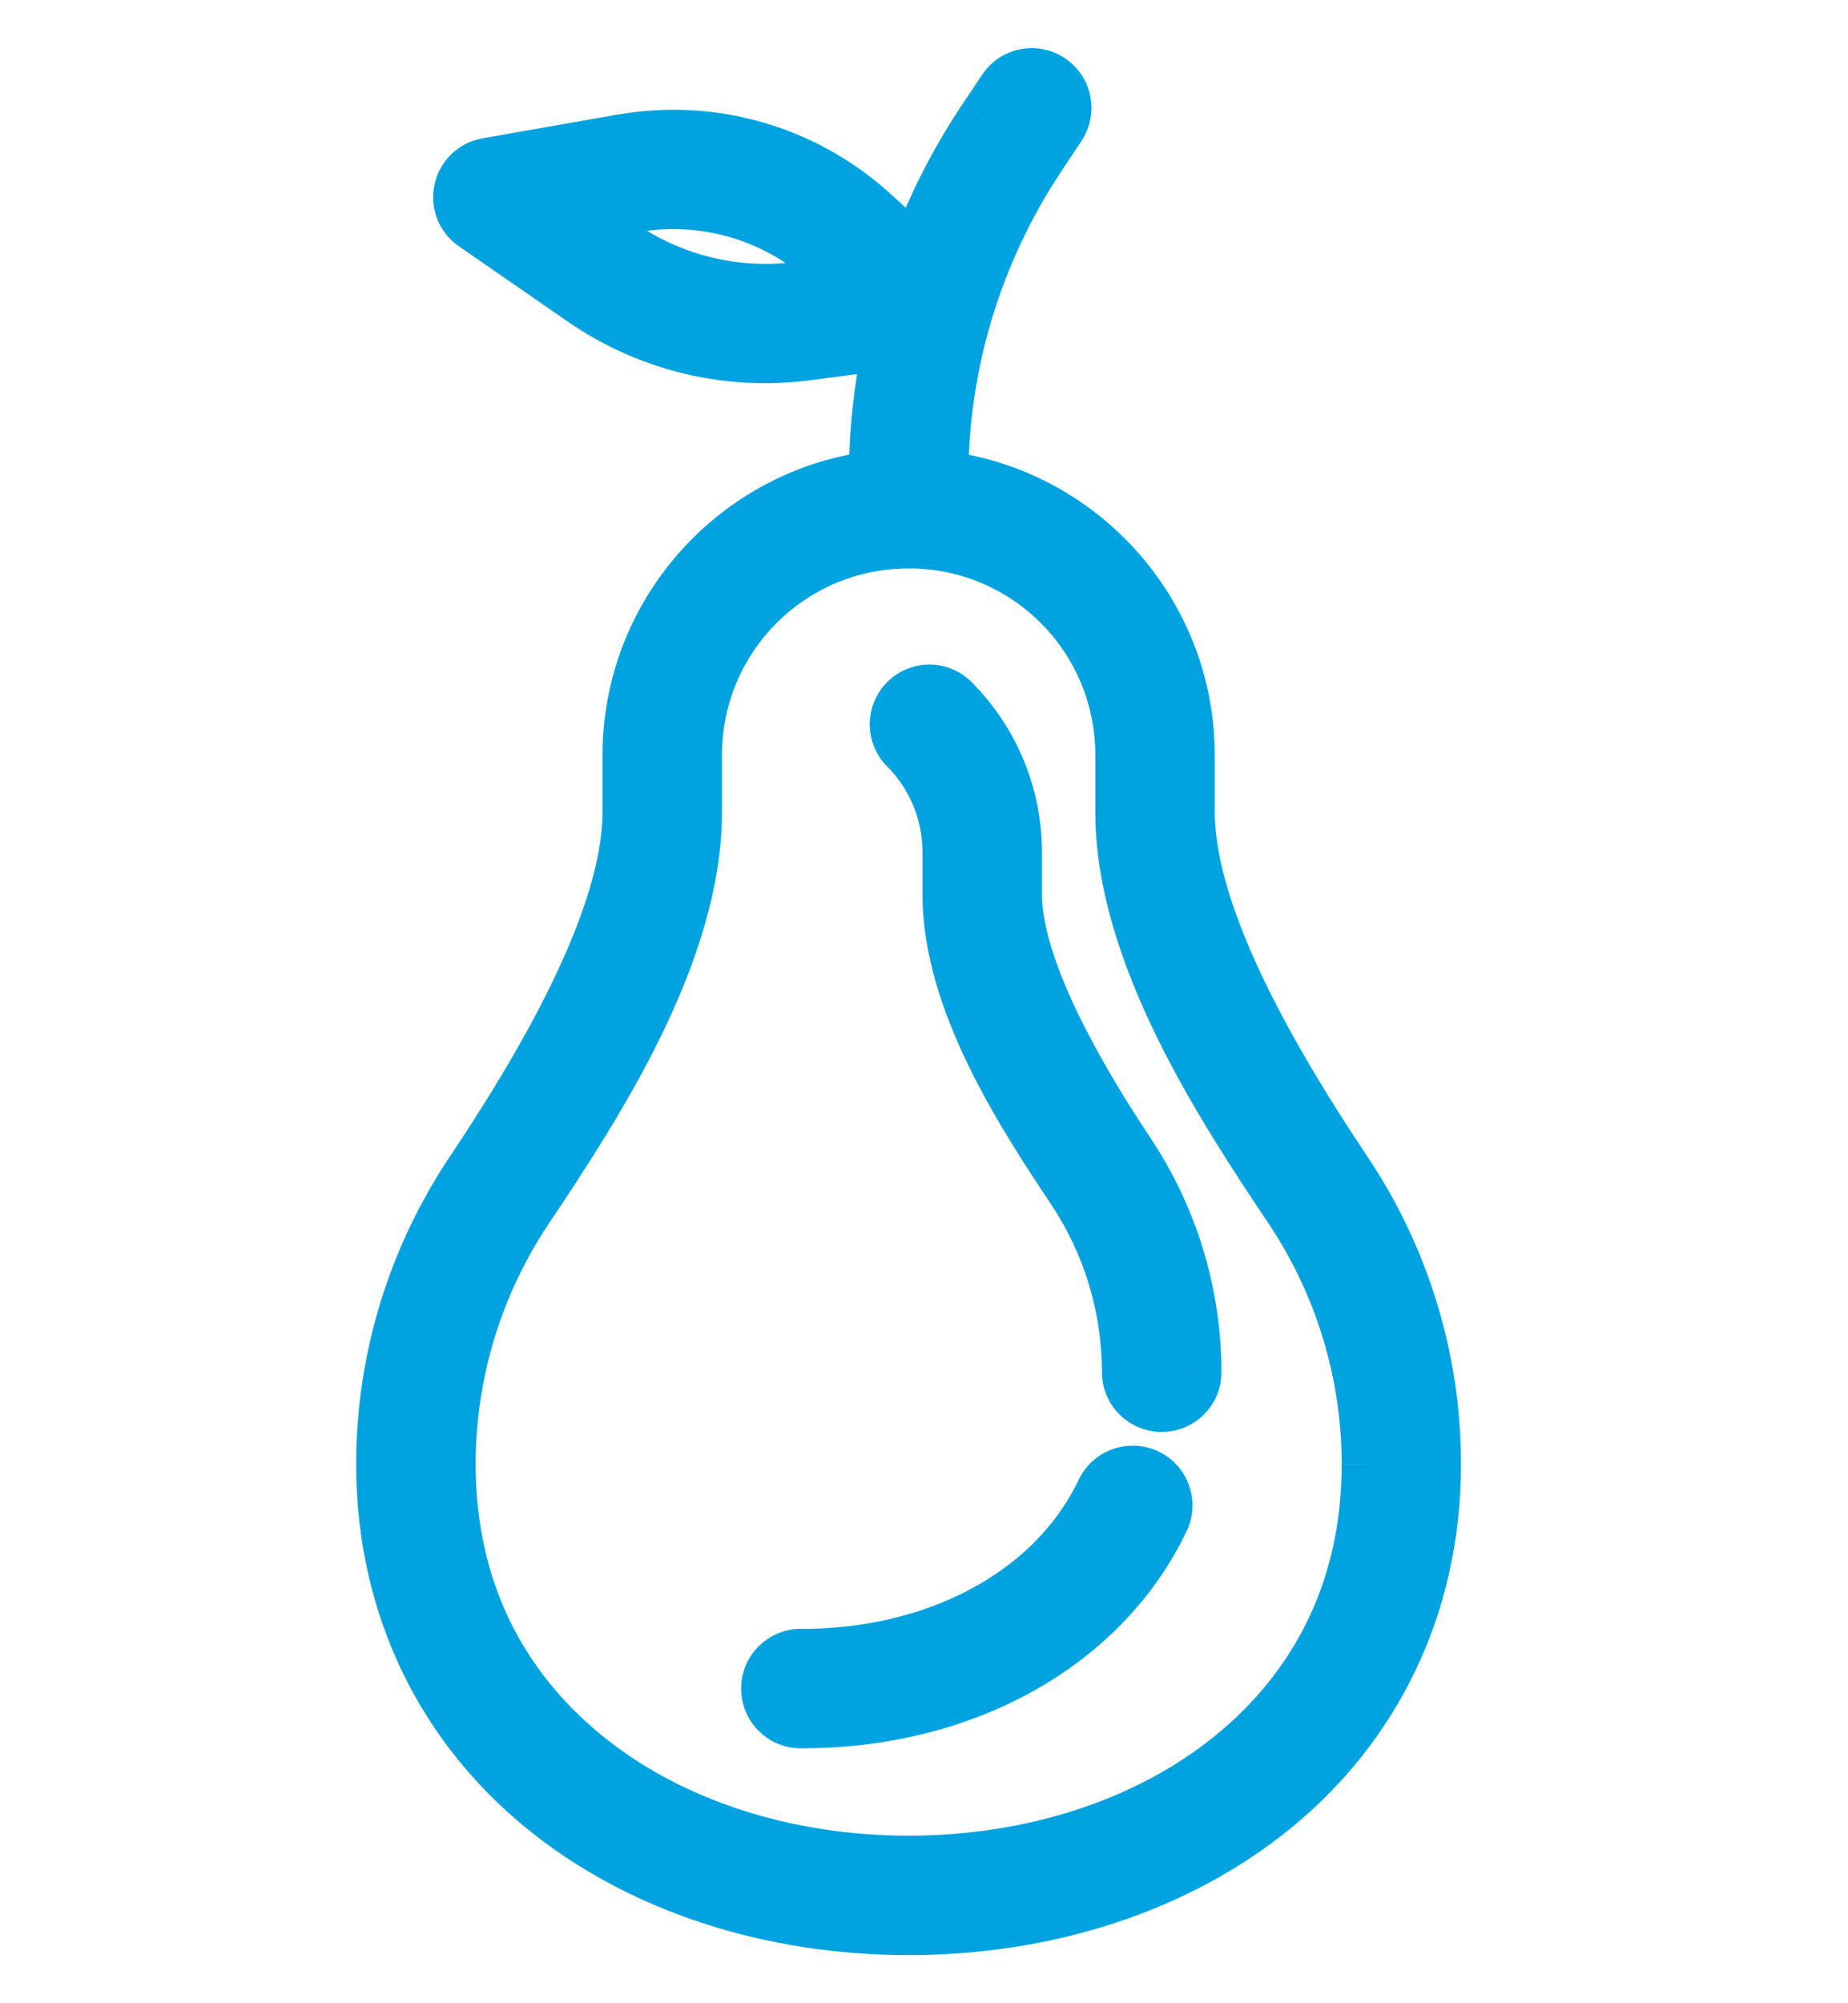 <svg xmlns="http://www.w3.org/2000/svg" fill="none" viewBox="0 0 24 26" height="26" width="24">
<path fill="#00A3E0" d="M11.8 6.2C9.816 6.2 8.2 7.818 8.2 9.801V10.54C8.2 11.953 7.036 13.903 6.152 15.223C5.415 16.323 5.002 17.632 5 19C5 20.881 5.814 22.41 7.072 23.436C8.33 24.462 10.019 25 11.8 25C13.581 25 15.269 24.462 16.527 23.436C17.786 22.41 18.599 20.881 18.599 19C18.598 17.632 18.186 16.323 17.449 15.223C16.565 13.903 15.401 11.953 15.401 10.54V9.801C15.401 7.818 13.784 6.2 11.8 6.2ZM11.8 7.002C13.351 7.002 14.6 8.251 14.6 9.801V10.54C14.6 12.358 15.886 14.328 16.784 15.669C17.434 16.638 17.798 17.793 17.8 19C17.8 20.654 17.113 21.925 16.022 22.816C14.93 23.706 13.418 24.2 11.8 24.2C10.181 24.2 8.671 23.706 7.58 22.816C6.489 21.926 5.802 20.654 5.802 19.001C5.803 17.794 6.168 16.64 6.817 15.67C7.715 14.33 9.001 12.36 9.001 10.542V9.803C9.001 8.252 10.249 7.003 11.8 7.003L11.8 7.002Z" clip-rule="evenodd" fill-rule="evenodd"></path>
<path fill="#00A3E0" d="M13.389 1C13.257 1.004 13.135 1.072 13.064 1.183L12.807 1.566C11.889 2.943 11.399 4.562 11.399 6.218V6.594C11.398 6.701 11.44 6.804 11.515 6.881C11.59 6.957 11.692 7 11.8 7C11.907 7 12.009 6.957 12.084 6.881C12.159 6.804 12.201 6.701 12.2 6.594V6.218C12.2 4.72 12.644 3.256 13.474 2.01L13.729 1.627C13.815 1.503 13.823 1.341 13.751 1.209C13.679 1.077 13.539 0.996 13.389 1Z" clip-rule="evenodd" fill-rule="evenodd"></path>
<path fill="#00A3E0" d="M8.084 1.857L6.331 2.165C6.171 2.193 6.044 2.315 6.009 2.474C5.974 2.633 6.039 2.796 6.173 2.889L7.584 3.864C8.431 4.45 9.465 4.699 10.485 4.563L12.052 4.355C12.207 4.334 12.336 4.226 12.382 4.077C12.428 3.928 12.384 3.765 12.268 3.661L11.307 2.789C10.435 1.996 9.244 1.652 8.084 1.857ZM8.223 2.645C9.14 2.483 10.08 2.755 10.769 3.381L11.093 3.675L10.38 3.77C9.557 3.88 8.722 3.679 8.038 3.206L7.429 2.784L8.223 2.645Z" clip-rule="evenodd" fill-rule="evenodd"></path>
<path fill="#00A3E0" d="M12.071 9C11.908 9 11.762 9.098 11.7 9.249C11.639 9.399 11.674 9.572 11.79 9.686C12.14 10.038 12.355 10.524 12.355 11.064V11.605C12.355 12.991 13.309 14.44 13.964 15.425C14.427 16.119 14.685 16.945 14.686 17.81C14.686 18.031 14.866 18.21 15.087 18.21C15.309 18.21 15.488 18.031 15.488 17.81C15.487 16.785 15.18 15.805 14.632 14.982C13.989 14.016 13.157 12.588 13.157 11.605V11.064C13.157 10.309 12.851 9.619 12.357 9.122C12.282 9.045 12.179 9.001 12.071 9ZM14.683 19.139C14.537 19.149 14.408 19.237 14.346 19.37C14.129 19.822 13.817 20.208 13.43 20.525C12.657 21.159 11.581 21.516 10.424 21.516C10.314 21.509 10.206 21.549 10.126 21.624C10.046 21.7 10 21.805 10 21.916C10 22.026 10.046 22.132 10.126 22.207C10.206 22.283 10.314 22.322 10.424 22.316C11.744 22.316 13 21.915 13.94 21.144C14.409 20.759 14.799 20.28 15.069 19.719C15.134 19.59 15.125 19.437 15.045 19.317C14.965 19.197 14.827 19.129 14.683 19.139Z" clip-rule="evenodd" fill-rule="evenodd"></path>
<path fill="#00A3E0" d="M6.152 15.223L5.84 15.015L5.84 15.015L6.152 15.223ZM5 19L4.625 19V19H5ZM7.072 23.436L7.309 23.145L7.309 23.145L7.072 23.436ZM16.527 23.436L16.291 23.145L16.291 23.145L16.527 23.436ZM18.599 19H18.974V19L18.599 19ZM17.449 15.223L17.761 15.015L17.761 15.015L17.449 15.223ZM11.8 7.002V6.627H11.434L11.425 6.992L11.8 7.002ZM16.784 15.669L16.473 15.877L16.473 15.877L16.784 15.669ZM17.8 19H18.175V18.999L17.8 19ZM16.022 22.816L16.259 23.106L16.259 23.106L16.022 22.816ZM7.58 22.816L7.817 22.525L7.817 22.525L7.58 22.816ZM5.802 19.001L5.427 19.001L5.427 19.001L5.802 19.001ZM6.817 15.67L7.129 15.879L7.129 15.879L6.817 15.67ZM11.8 7.003V7.378H12.165L12.175 7.013L11.8 7.003ZM13.389 1L13.378 0.625L13.378 0.625L13.389 1ZM13.064 1.183L13.375 1.392L13.379 1.387L13.064 1.183ZM12.807 1.566L12.496 1.357L12.495 1.358L12.807 1.566ZM11.399 6.594L11.774 6.6V6.594H11.399ZM11.515 6.881L11.782 6.618L11.782 6.617L11.515 6.881ZM12.084 6.881L11.817 6.617L11.817 6.618L12.084 6.881ZM12.2 6.594H11.824L11.825 6.6L12.2 6.594ZM13.474 2.01L13.787 2.218L13.787 2.217L13.474 2.01ZM13.729 1.627L13.42 1.414L13.417 1.419L13.729 1.627ZM13.751 1.209L13.422 1.388L13.422 1.388L13.751 1.209ZM8.084 1.857L8.149 2.226L8.149 2.226L8.084 1.857ZM6.331 2.165L6.396 2.534L6.396 2.534L6.331 2.165ZM6.009 2.474L6.375 2.554L6.376 2.553L6.009 2.474ZM6.173 2.889L6.386 2.58L6.386 2.58L6.173 2.889ZM7.584 3.864L7.797 3.556L7.797 3.556L7.584 3.864ZM10.485 4.563L10.436 4.191L10.436 4.191L10.485 4.563ZM12.052 4.355L12.003 3.983L12.003 3.983L12.052 4.355ZM12.382 4.077L12.024 3.966V3.966L12.382 4.077ZM12.268 3.661L12.016 3.938L12.017 3.939L12.268 3.661ZM11.307 2.789L11.055 3.066L11.055 3.066L11.307 2.789ZM8.223 2.645L8.288 3.014L8.288 3.014L8.223 2.645ZM10.769 3.381L11.022 3.103L11.021 3.103L10.769 3.381ZM11.093 3.675L11.143 4.046L11.941 3.939L11.345 3.397L11.093 3.675ZM10.38 3.77L10.43 4.142L10.43 4.142L10.38 3.77ZM8.038 3.206L7.825 3.514L7.825 3.514L8.038 3.206ZM7.429 2.784L7.364 2.415L6.465 2.573L7.216 3.092L7.429 2.784ZM12.071 9L12.073 8.625H12.071V9ZM11.7 9.249L12.047 9.391L12.047 9.391L11.7 9.249ZM11.79 9.686L12.056 9.422L12.053 9.419L11.79 9.686ZM13.964 15.425L13.652 15.633L13.652 15.633L13.964 15.425ZM14.686 17.81H15.061V17.809L14.686 17.81ZM15.488 17.81H15.863V17.809L15.488 17.81ZM14.632 14.982L14.319 15.189L14.32 15.189L14.632 14.982ZM12.357 9.122L12.087 9.383L12.091 9.386L12.357 9.122ZM14.683 19.139L14.708 19.513L14.71 19.513L14.683 19.139ZM14.346 19.37L14.684 19.533L14.686 19.528L14.346 19.37ZM13.43 20.525L13.192 20.235L13.192 20.235L13.43 20.525ZM10.424 21.516L10.402 21.89C10.409 21.89 10.417 21.891 10.424 21.891V21.516ZM10.126 21.624L9.869 21.352L9.868 21.352L10.126 21.624ZM10.126 22.207L9.868 22.48L9.869 22.48L10.126 22.207ZM10.424 22.316V21.941C10.417 21.941 10.409 21.941 10.402 21.941L10.424 22.316ZM13.94 21.144L13.702 20.854L13.702 20.854L13.94 21.144ZM15.069 19.719L14.734 19.55L14.731 19.556L15.069 19.719ZM15.045 19.317L14.733 19.525L14.733 19.525L15.045 19.317ZM11.8 5.825C9.609 5.825 7.825 7.611 7.825 9.801H8.575C8.575 8.025 10.024 6.575 11.8 6.575V5.825ZM7.825 9.801V10.54H8.575V9.801H7.825ZM7.825 10.54C7.825 11.159 7.565 11.937 7.17 12.753C6.779 13.559 6.278 14.36 5.84 15.015L6.463 15.432C6.909 14.766 7.432 13.932 7.845 13.08C8.253 12.238 8.575 11.334 8.575 10.54H7.825ZM5.84 15.015C5.063 16.175 4.627 17.556 4.625 19L5.375 19C5.377 17.708 5.767 16.471 6.463 15.432L5.84 15.015ZM4.625 19C4.625 20.997 5.492 22.632 6.835 23.727L7.309 23.145C6.135 22.188 5.375 20.764 5.375 19H4.625ZM6.835 23.727C8.17 24.816 9.947 25.375 11.8 25.375V24.625C10.091 24.625 8.49 24.109 7.309 23.145L6.835 23.727ZM11.8 25.375C13.653 25.375 15.429 24.816 16.765 23.727L16.291 23.145C15.11 24.109 13.508 24.625 11.8 24.625V25.375ZM16.765 23.727C18.107 22.632 18.974 20.997 18.974 19H18.224C18.224 20.764 17.465 22.188 16.291 23.145L16.765 23.727ZM18.974 19C18.973 17.556 18.538 16.175 17.761 15.015L17.138 15.432C17.834 16.471 18.223 17.708 18.224 19L18.974 19ZM17.761 15.015C17.323 14.361 16.822 13.559 16.431 12.753C16.036 11.937 15.776 11.159 15.776 10.54H15.026C15.026 11.334 15.348 12.238 15.756 13.08C16.169 13.932 16.692 14.766 17.138 15.432L17.761 15.015ZM15.776 10.54V9.801H15.026V10.54H15.776ZM15.776 9.801C15.776 7.611 13.991 5.825 11.8 5.825V6.575C13.576 6.575 15.026 8.025 15.026 9.801H15.776ZM11.8 7.377C13.143 7.377 14.225 8.458 14.225 9.801H14.975C14.975 8.044 13.558 6.627 11.8 6.627V7.377ZM14.225 9.801V10.54H14.975V9.801H14.225ZM14.225 10.54C14.225 11.532 14.574 12.539 15.018 13.448C15.465 14.361 16.024 15.208 16.473 15.877L17.096 15.46C16.647 14.789 16.114 13.981 15.692 13.119C15.269 12.254 14.975 11.367 14.975 10.54H14.225ZM16.473 15.877C17.082 16.787 17.423 17.869 17.425 19L18.175 18.999C18.173 17.717 17.786 16.49 17.096 15.46L16.473 15.877ZM17.425 19C17.425 20.537 16.792 21.703 15.785 22.525L16.259 23.106C17.434 22.148 18.175 20.771 18.175 19H17.425ZM15.785 22.525C14.77 23.352 13.346 23.825 11.8 23.825V24.575C13.491 24.575 15.09 24.059 16.259 23.106L15.785 22.525ZM11.8 23.825C10.254 23.825 8.831 23.352 7.817 22.525L7.343 23.106C8.511 24.059 10.109 24.575 11.8 24.575V23.825ZM7.817 22.525C6.809 21.703 6.177 20.537 6.177 19.001L5.427 19.001C5.427 20.771 6.168 22.148 7.343 23.106L7.817 22.525ZM6.177 19.002C6.178 17.87 6.52 16.788 7.129 15.879L6.505 15.461C5.816 16.491 5.428 17.718 5.427 19.001L6.177 19.002ZM7.129 15.879C7.577 15.209 8.136 14.362 8.583 13.45C9.027 12.54 9.376 11.533 9.376 10.542H8.626C8.626 11.368 8.332 12.255 7.909 13.12C7.488 13.982 6.955 14.791 6.505 15.461L7.129 15.879ZM9.376 10.542V9.803H8.626V10.542H9.376ZM9.376 9.803C9.376 8.459 10.457 7.378 11.8 7.378V6.628C10.042 6.628 8.626 8.045 8.626 9.803H9.376ZM12.175 7.013L12.175 7.011L11.425 6.992L11.425 6.993L12.175 7.013ZM13.378 0.625C13.123 0.632 12.887 0.765 12.749 0.979L13.379 1.387C13.383 1.38 13.391 1.375 13.399 1.375L13.378 0.625ZM12.752 0.974L12.496 1.357L13.119 1.774L13.375 1.392L12.752 0.974ZM12.495 1.358C11.536 2.797 11.024 4.488 11.024 6.218H11.774C11.774 4.636 12.242 3.089 13.119 1.774L12.495 1.358ZM11.024 6.218V6.594H11.774V6.218H11.024ZM11.024 6.589C11.021 6.796 11.102 6.997 11.248 7.144L11.782 6.617C11.777 6.612 11.774 6.606 11.774 6.6L11.024 6.589ZM11.248 7.144C11.393 7.292 11.592 7.375 11.8 7.375V6.625C11.793 6.625 11.787 6.622 11.782 6.618L11.248 7.144ZM11.8 7.375C12.007 7.375 12.206 7.292 12.352 7.144L11.817 6.618C11.812 6.622 11.806 6.625 11.8 6.625V7.375ZM12.351 7.144C12.497 6.996 12.578 6.796 12.574 6.589L11.825 6.6C11.825 6.606 11.822 6.613 11.817 6.617L12.351 7.144ZM12.575 6.594V6.218H11.825V6.594H12.575ZM12.575 6.218C12.575 4.795 12.997 3.402 13.787 2.218L13.162 1.802C12.291 3.109 11.825 4.646 11.825 6.218H12.575ZM13.787 2.217L14.041 1.835L13.417 1.419L13.162 1.802L13.787 2.217ZM14.038 1.84C14.203 1.599 14.22 1.286 14.081 1.03L13.422 1.388C13.426 1.396 13.425 1.407 13.42 1.414L14.038 1.84ZM14.081 1.03C13.941 0.774 13.67 0.617 13.378 0.625L13.399 1.375C13.408 1.375 13.417 1.38 13.422 1.388L14.081 1.03ZM8.019 1.487L6.266 1.795L6.396 2.534L8.149 2.226L8.019 1.487ZM6.266 1.795C5.956 1.85 5.71 2.086 5.643 2.394L6.376 2.553C6.378 2.543 6.386 2.536 6.396 2.534L6.266 1.795ZM5.643 2.394C5.576 2.701 5.701 3.019 5.96 3.197L6.386 2.58C6.377 2.574 6.373 2.564 6.375 2.554L5.643 2.394ZM5.96 3.197L7.371 4.172L7.797 3.556L6.386 2.58L5.96 3.197ZM7.371 4.172C8.294 4.811 9.422 5.083 10.535 4.934L10.436 4.191C9.508 4.315 8.567 4.088 7.797 3.556L7.371 4.172ZM10.534 4.934L12.102 4.727L12.003 3.983L10.436 4.191L10.534 4.934ZM12.101 4.727C12.401 4.687 12.65 4.477 12.74 4.188L12.024 3.966C12.021 3.975 12.013 3.982 12.003 3.983L12.101 4.727ZM12.74 4.188C12.83 3.899 12.743 3.585 12.519 3.382L12.017 3.939C12.024 3.946 12.027 3.956 12.024 3.966L12.74 4.188ZM12.52 3.383L11.559 2.511L11.055 3.066L12.016 3.938L12.52 3.383ZM11.559 2.511C10.601 1.641 9.293 1.263 8.019 1.488L8.149 2.226C9.195 2.042 10.268 2.352 11.055 3.066L11.559 2.511ZM8.288 3.014C9.091 2.872 9.914 3.11 10.517 3.659L11.021 3.103C10.246 2.399 9.189 2.094 8.158 2.275L8.288 3.014ZM10.517 3.658L10.841 3.952L11.345 3.397L11.022 3.103L10.517 3.658ZM11.043 3.303L10.331 3.399L10.43 4.142L11.143 4.046L11.043 3.303ZM10.331 3.399C9.6 3.496 8.859 3.317 8.252 2.898L7.825 3.514C8.585 4.04 9.514 4.264 10.43 4.142L10.331 3.399ZM8.252 2.898L7.643 2.476L7.216 3.092L7.825 3.514L8.252 2.898ZM7.494 3.153L8.288 3.014L8.158 2.275L7.364 2.415L7.494 3.153ZM12.071 8.625C11.756 8.625 11.473 8.815 11.353 9.107L12.047 9.391C12.051 9.381 12.06 9.375 12.071 9.375V8.625ZM11.353 9.107C11.234 9.398 11.302 9.732 11.526 9.953L12.053 9.419C12.046 9.412 12.043 9.401 12.047 9.391L11.353 9.107ZM11.524 9.95C11.806 10.235 11.98 10.626 11.98 11.064H12.73C12.73 10.422 12.473 9.842 12.056 9.422L11.524 9.95ZM11.98 11.064V11.605H12.73V11.064H11.98ZM11.98 11.605C11.98 12.379 12.245 13.147 12.577 13.829C12.909 14.514 13.325 15.142 13.652 15.633L14.277 15.218C13.948 14.723 13.559 14.134 13.251 13.501C12.942 12.866 12.73 12.217 12.73 11.605H11.98ZM13.652 15.633C14.074 16.267 14.31 17.02 14.311 17.81L15.061 17.809C15.06 16.87 14.779 15.972 14.277 15.218L13.652 15.633ZM14.311 17.81C14.311 18.238 14.659 18.585 15.087 18.585V17.835C15.073 17.835 15.061 17.823 15.061 17.81H14.311ZM15.087 18.585C15.516 18.585 15.863 18.238 15.863 17.81H15.113C15.113 17.824 15.101 17.835 15.087 17.835V18.585ZM15.863 17.809C15.862 16.71 15.532 15.658 14.944 14.774L14.32 15.189C14.827 15.952 15.112 16.861 15.113 17.81L15.863 17.809ZM14.944 14.774C14.627 14.298 14.269 13.716 13.991 13.137C13.708 12.548 13.532 12.009 13.532 11.605H12.782C12.782 12.184 13.021 12.851 13.315 13.462C13.614 14.085 13.994 14.7 14.319 15.189L14.944 14.774ZM13.532 11.605V11.064H12.782V11.605H13.532ZM13.532 11.064C13.532 10.206 13.184 9.422 12.623 8.858L12.091 9.386C12.517 9.816 12.782 10.411 12.782 11.064H13.532ZM12.626 8.861C12.481 8.711 12.282 8.626 12.073 8.625L12.069 9.375C12.076 9.375 12.082 9.378 12.087 9.383L12.626 8.861ZM14.659 18.765C14.375 18.783 14.125 18.955 14.006 19.212L14.686 19.528C14.69 19.52 14.698 19.514 14.708 19.513L14.659 18.765ZM14.008 19.208C13.816 19.607 13.539 19.951 13.192 20.235L13.668 20.815C14.094 20.466 14.441 20.037 14.684 19.533L14.008 19.208ZM13.192 20.235C12.496 20.806 11.508 21.141 10.424 21.141V21.891C11.654 21.891 12.818 21.512 13.668 20.815L13.192 20.235ZM10.445 21.141C10.232 21.129 10.024 21.205 9.869 21.352L10.383 21.897C10.388 21.892 10.395 21.89 10.402 21.89L10.445 21.141ZM9.868 21.352C9.713 21.498 9.625 21.702 9.625 21.916H10.375C10.375 21.909 10.378 21.902 10.383 21.897L9.868 21.352ZM9.625 21.916C9.625 22.129 9.713 22.334 9.868 22.48L10.383 21.935C10.378 21.93 10.375 21.923 10.375 21.916H9.625ZM9.869 22.48C10.024 22.627 10.232 22.703 10.446 22.69L10.402 21.941C10.395 21.942 10.388 21.939 10.383 21.934L9.869 22.48ZM10.424 22.691C11.817 22.691 13.161 22.268 14.177 21.434L13.702 20.854C12.839 21.562 11.671 21.941 10.424 21.941V22.691ZM14.177 21.434C14.686 21.016 15.112 20.496 15.407 19.881L14.731 19.556C14.486 20.065 14.132 20.501 13.702 20.854L14.177 21.434ZM15.404 19.887C15.529 19.639 15.512 19.341 15.357 19.109L14.733 19.525C14.738 19.532 14.738 19.542 14.734 19.551L15.404 19.887ZM15.357 19.109C15.203 18.877 14.935 18.745 14.657 18.765L14.71 19.513C14.719 19.513 14.727 19.517 14.733 19.525L15.357 19.109Z"></path>
</svg>
